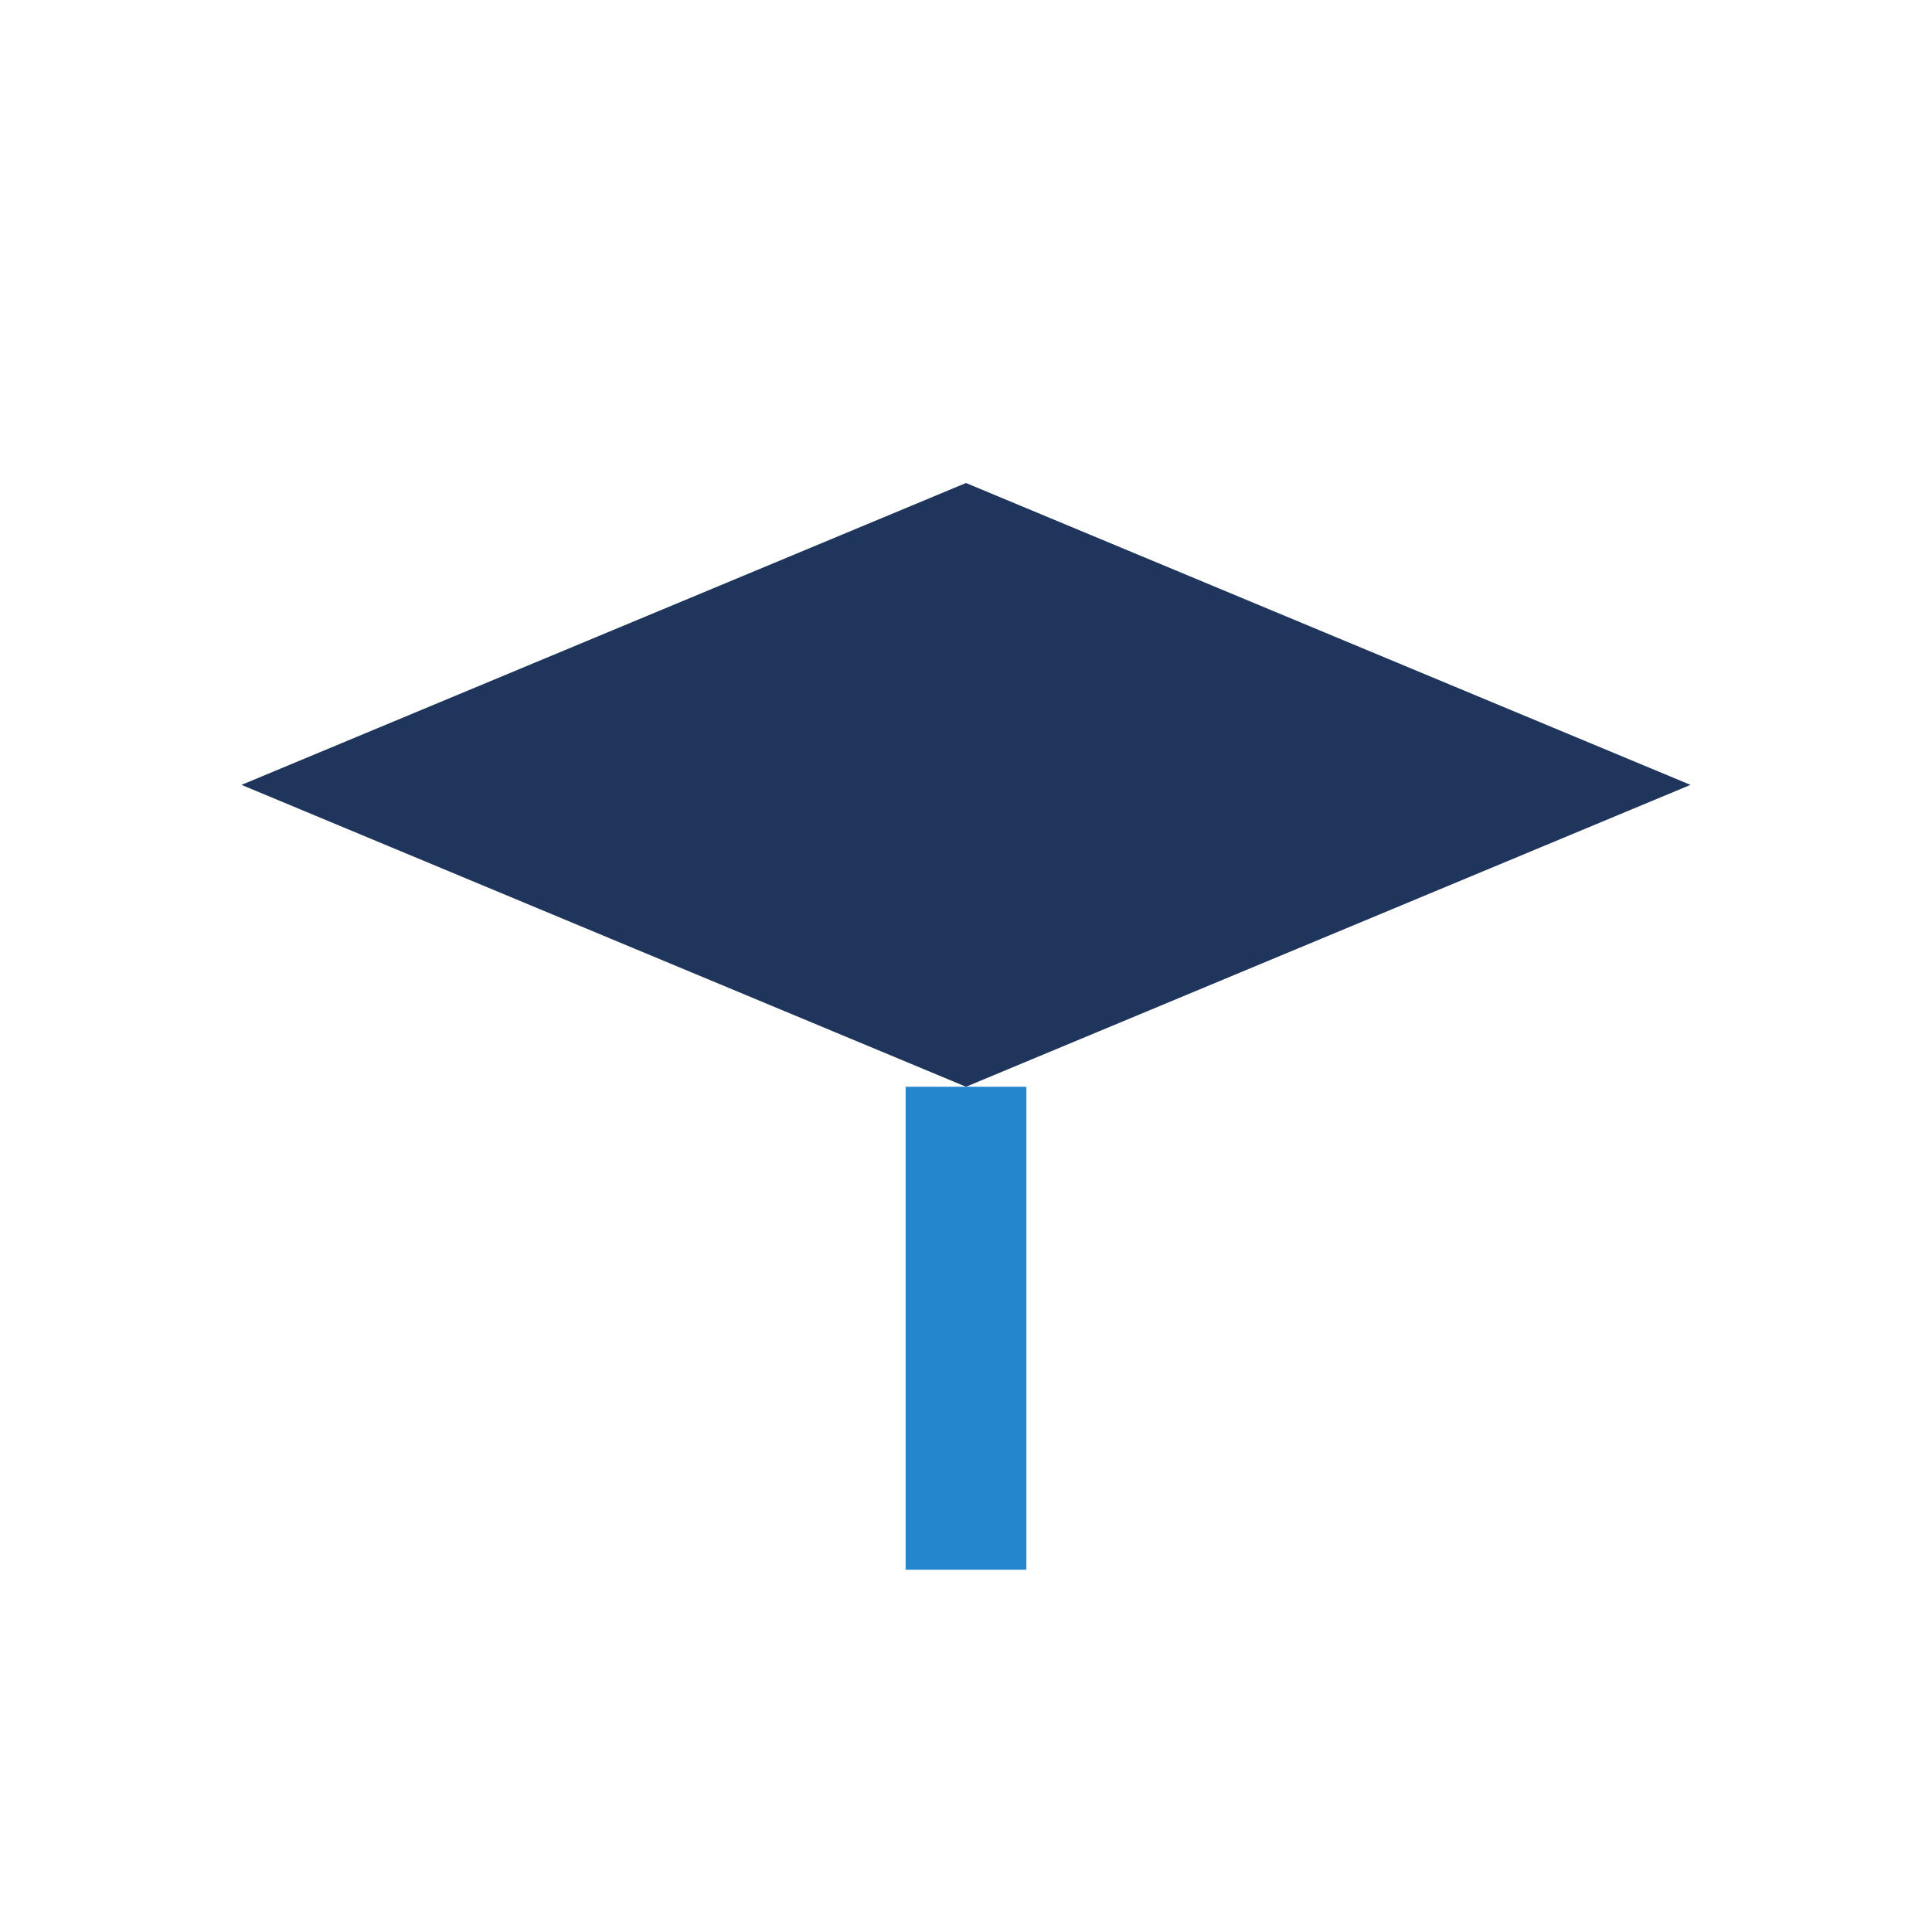 <?xml version="1.0" encoding="UTF-8"?>
<svg xmlns="http://www.w3.org/2000/svg" width="32" height="32" viewBox="0 0 32 32"><path d="M4 13l12-5 12 5-12 5z" fill="#20355B"/><path d="M16 18v8" stroke="#2487CE" stroke-width="2"/></svg>